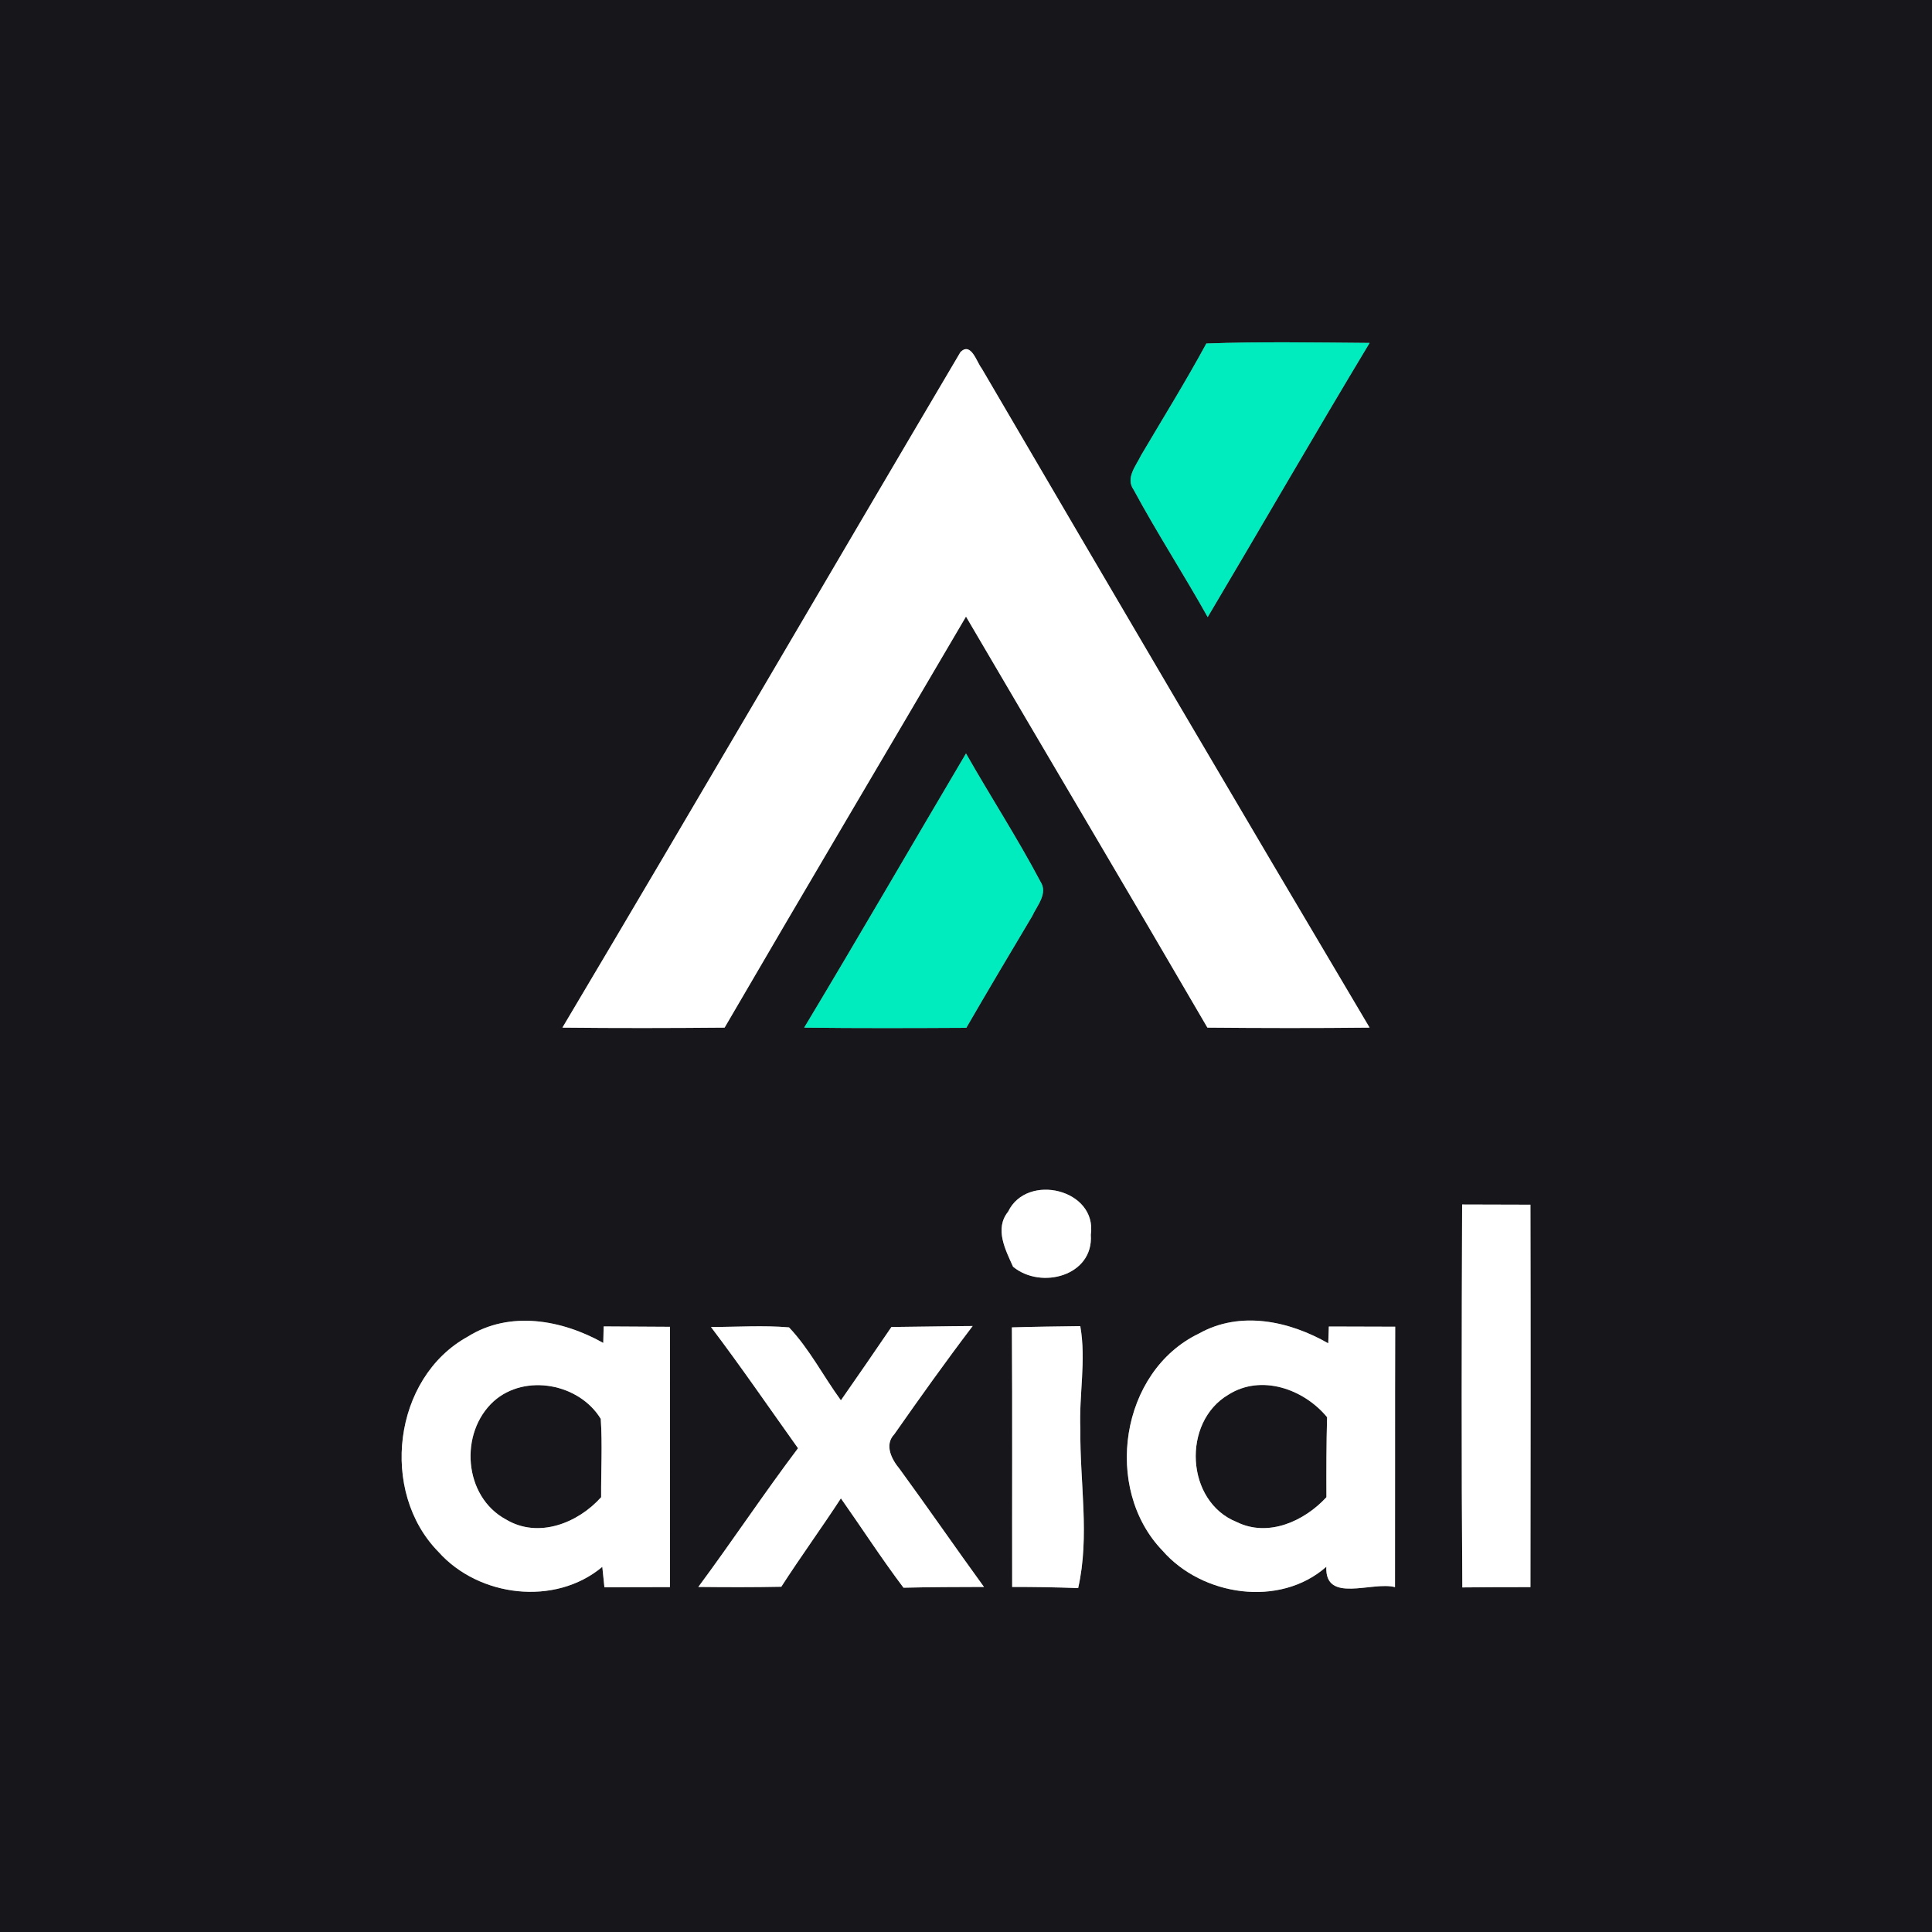 <?xml version="1.0" encoding="UTF-8"?> <svg xmlns="http://www.w3.org/2000/svg" width="200pt" height="200pt" viewBox="0 0 200 200"><rect x="0" y="0" width="200" height="200" fill="#808080" stroke="none"/><g id="#17161bff"><path fill="#17161b" opacity="1.00" d=" M 0.00 0.00 L 200.00 0.00 L 200.00 200.00 L 0.00 200.00 L 0.00 0.00 M 124.88 35.56 C 122.75 39.49 120.39 43.29 118.12 47.14 C 117.61 48.21 116.49 49.48 117.35 50.69 C 119.76 55.16 122.54 59.44 125.02 63.88 C 130.63 54.43 136.11 44.91 141.78 35.50 C 136.15 35.46 130.51 35.35 124.88 35.56 M 99.43 36.44 C 85.67 59.73 72.05 83.12 58.22 106.38 C 63.81 106.44 69.41 106.43 75.01 106.38 C 83.28 92.17 91.68 78.02 100.00 63.83 C 108.32 78.03 116.72 92.17 124.99 106.38 C 130.59 106.43 136.18 106.44 141.78 106.38 C 128.31 83.68 114.95 60.91 101.62 38.13 C 101.11 37.50 100.53 35.36 99.43 36.44 M 83.25 106.38 C 88.85 106.45 94.44 106.43 100.03 106.40 C 102.27 102.53 104.56 98.68 106.85 94.84 C 107.34 93.76 108.51 92.50 107.71 91.27 C 105.32 86.75 102.53 82.45 100.00 78.00 C 94.41 87.45 88.91 96.96 83.25 106.38 M 104.36 125.43 C 102.93 127.20 104.08 129.37 104.87 131.13 C 107.77 133.53 113.23 132.07 112.92 127.82 C 113.61 123.11 106.31 121.37 104.36 125.43 M 151.38 164.33 C 153.73 164.30 156.08 164.30 158.43 164.30 C 158.45 151.10 158.46 137.90 158.43 124.71 C 156.07 124.71 153.72 124.70 151.36 124.69 C 151.31 137.90 151.28 151.12 151.38 164.33 M 48.42 138.37 C 40.68 142.63 39.27 154.43 45.39 160.65 C 49.56 165.33 57.46 166.30 62.35 162.20 C 62.40 162.73 62.51 163.79 62.57 164.32 C 64.83 164.30 67.09 164.30 69.35 164.30 C 69.37 155.31 69.34 146.33 69.36 137.35 C 67.07 137.33 64.78 137.32 62.49 137.31 L 62.45 139.02 C 58.19 136.63 52.78 135.63 48.42 138.37 M 73.60 137.37 C 76.71 141.48 79.62 145.73 82.61 149.92 C 79.06 154.63 75.80 159.54 72.29 164.28 C 75.16 164.31 78.02 164.32 80.88 164.26 C 82.87 161.17 85.04 158.19 87.05 155.11 C 89.22 158.19 91.26 161.35 93.53 164.36 C 96.31 164.29 99.08 164.29 101.86 164.28 C 98.92 160.23 96.08 156.11 93.13 152.07 C 92.32 151.10 91.51 149.59 92.58 148.47 C 95.22 144.70 97.90 140.94 100.69 137.27 C 97.89 137.28 95.09 137.35 92.28 137.37 C 90.55 139.91 88.81 142.44 87.05 144.96 C 85.23 142.47 83.80 139.65 81.68 137.41 C 78.99 137.18 76.29 137.37 73.60 137.37 M 104.75 137.41 C 104.81 146.36 104.76 155.32 104.78 164.28 C 107.06 164.28 109.33 164.31 111.61 164.40 C 112.83 159.02 111.77 153.44 111.84 147.98 C 111.68 144.41 112.46 140.83 111.83 137.28 C 109.47 137.31 107.11 137.34 104.75 137.41 M 124.13 138.04 C 115.96 141.95 114.15 154.10 120.34 160.52 C 124.43 165.22 132.47 166.45 137.30 162.19 C 137.13 166.04 142.05 163.67 144.41 164.30 C 144.43 155.31 144.40 146.32 144.43 137.34 C 142.14 137.33 139.85 137.33 137.56 137.32 L 137.50 139.06 C 133.48 136.75 128.39 135.65 124.13 138.04 Z"></path><path fill="#17161b" opacity="1.00" d=" M 51.13 145.04 C 54.38 142.16 59.97 143.23 62.19 146.88 C 62.37 149.58 62.21 152.29 62.23 154.99 C 59.83 157.67 55.73 159.30 52.39 157.30 C 47.98 154.94 47.50 148.31 51.13 145.04 Z"></path><path fill="#17161b" opacity="1.00" d=" M 128.03 157.56 C 122.73 155.45 122.33 147.22 127.16 144.38 C 130.55 142.22 134.98 143.79 137.38 146.71 C 137.30 149.47 137.30 152.23 137.31 154.99 C 135.03 157.47 131.29 159.17 128.03 157.56 Z"></path></g><g id="#00ebbeff"><path fill="#00ebbe" opacity="1.00" d=" M 124.88 35.56 C 130.51 35.35 136.15 35.46 141.78 35.50 C 136.11 44.91 130.63 54.43 125.02 63.88 C 122.54 59.44 119.76 55.16 117.35 50.69 C 116.49 49.48 117.61 48.21 118.12 47.14 C 120.39 43.29 122.75 39.49 124.88 35.56 Z"></path><path fill="#00ebbe" opacity="1.00" d=" M 83.25 106.38 C 88.91 96.96 94.41 87.45 100.00 78.00 C 102.53 82.45 105.32 86.75 107.71 91.27 C 108.51 92.50 107.34 93.76 106.85 94.84 C 104.56 98.68 102.27 102.53 100.03 106.40 C 94.44 106.43 88.85 106.45 83.25 106.38 Z"></path></g><g id="#ffffffff"><path fill="#ffffff" opacity="1.00" d=" M 99.43 36.44 C 100.53 35.36 101.11 37.50 101.62 38.13 C 114.95 60.91 128.31 83.68 141.78 106.38 C 136.18 106.44 130.59 106.43 124.99 106.38 C 116.72 92.17 108.32 78.03 100.00 63.83 C 91.68 78.02 83.28 92.17 75.01 106.38 C 69.41 106.43 63.81 106.44 58.22 106.38 C 72.05 83.12 85.67 59.73 99.43 36.44 Z"></path><path fill="#ffffff" opacity="1.00" d=" M 104.36 125.43 C 106.31 121.37 113.61 123.11 112.92 127.82 C 113.23 132.07 107.77 133.53 104.87 131.13 C 104.08 129.37 102.93 127.20 104.36 125.43 Z"></path><path fill="#ffffff" opacity="1.00" d=" M 151.38 164.33 C 151.28 151.12 151.31 137.90 151.36 124.69 C 153.72 124.70 156.07 124.71 158.43 124.71 C 158.46 137.90 158.45 151.10 158.43 164.30 C 156.08 164.30 153.73 164.30 151.38 164.33 Z"></path><path fill="#ffffff" opacity="1.00" d=" M 48.42 138.37 C 52.78 135.63 58.19 136.63 62.45 139.02 L 62.49 137.31 C 64.78 137.32 67.07 137.33 69.36 137.35 C 69.34 146.33 69.37 155.31 69.35 164.30 C 67.09 164.30 64.83 164.30 62.57 164.32 C 62.51 163.79 62.40 162.73 62.35 162.20 C 57.46 166.30 49.56 165.33 45.39 160.65 C 39.27 154.43 40.68 142.63 48.42 138.37 M 51.13 145.04 C 47.50 148.31 47.98 154.94 52.39 157.30 C 55.73 159.30 59.83 157.67 62.23 154.99 C 62.21 152.29 62.37 149.58 62.19 146.88 C 59.97 143.23 54.38 142.16 51.13 145.04 Z"></path><path fill="#ffffff" opacity="1.00" d=" M 73.60 137.37 C 76.29 137.37 78.99 137.18 81.68 137.41 C 83.80 139.65 85.23 142.47 87.05 144.96 C 88.81 142.44 90.55 139.91 92.28 137.37 C 95.09 137.35 97.89 137.28 100.69 137.27 C 97.90 140.94 95.22 144.70 92.58 148.47 C 91.51 149.59 92.32 151.10 93.13 152.07 C 96.08 156.11 98.92 160.23 101.86 164.28 C 99.08 164.29 96.31 164.29 93.53 164.36 C 91.26 161.35 89.22 158.19 87.05 155.11 C 85.04 158.19 82.87 161.17 80.88 164.26 C 78.02 164.32 75.16 164.31 72.29 164.28 C 75.80 159.54 79.06 154.63 82.61 149.92 C 79.62 145.73 76.71 141.48 73.60 137.37 Z"></path><path fill="#ffffff" opacity="1.00" d=" M 104.75 137.41 C 107.11 137.34 109.47 137.31 111.83 137.28 C 112.46 140.83 111.68 144.41 111.84 147.98 C 111.77 153.44 112.83 159.02 111.61 164.40 C 109.33 164.31 107.06 164.28 104.78 164.28 C 104.76 155.32 104.81 146.36 104.75 137.41 Z"></path><path fill="#ffffff" opacity="1.00" d=" M 124.13 138.04 C 128.39 135.65 133.48 136.75 137.50 139.06 L 137.56 137.32 C 139.85 137.33 142.14 137.33 144.43 137.34 C 144.40 146.32 144.43 155.31 144.41 164.30 C 142.05 163.67 137.13 166.04 137.30 162.19 C 132.47 166.45 124.43 165.22 120.34 160.52 C 114.15 154.10 115.96 141.95 124.13 138.04 M 128.03 157.56 C 131.29 159.17 135.03 157.47 137.31 154.99 C 137.30 152.23 137.30 149.47 137.38 146.71 C 134.98 143.79 130.55 142.22 127.16 144.38 C 122.33 147.22 122.73 155.45 128.03 157.56 Z"></path></g></svg> 